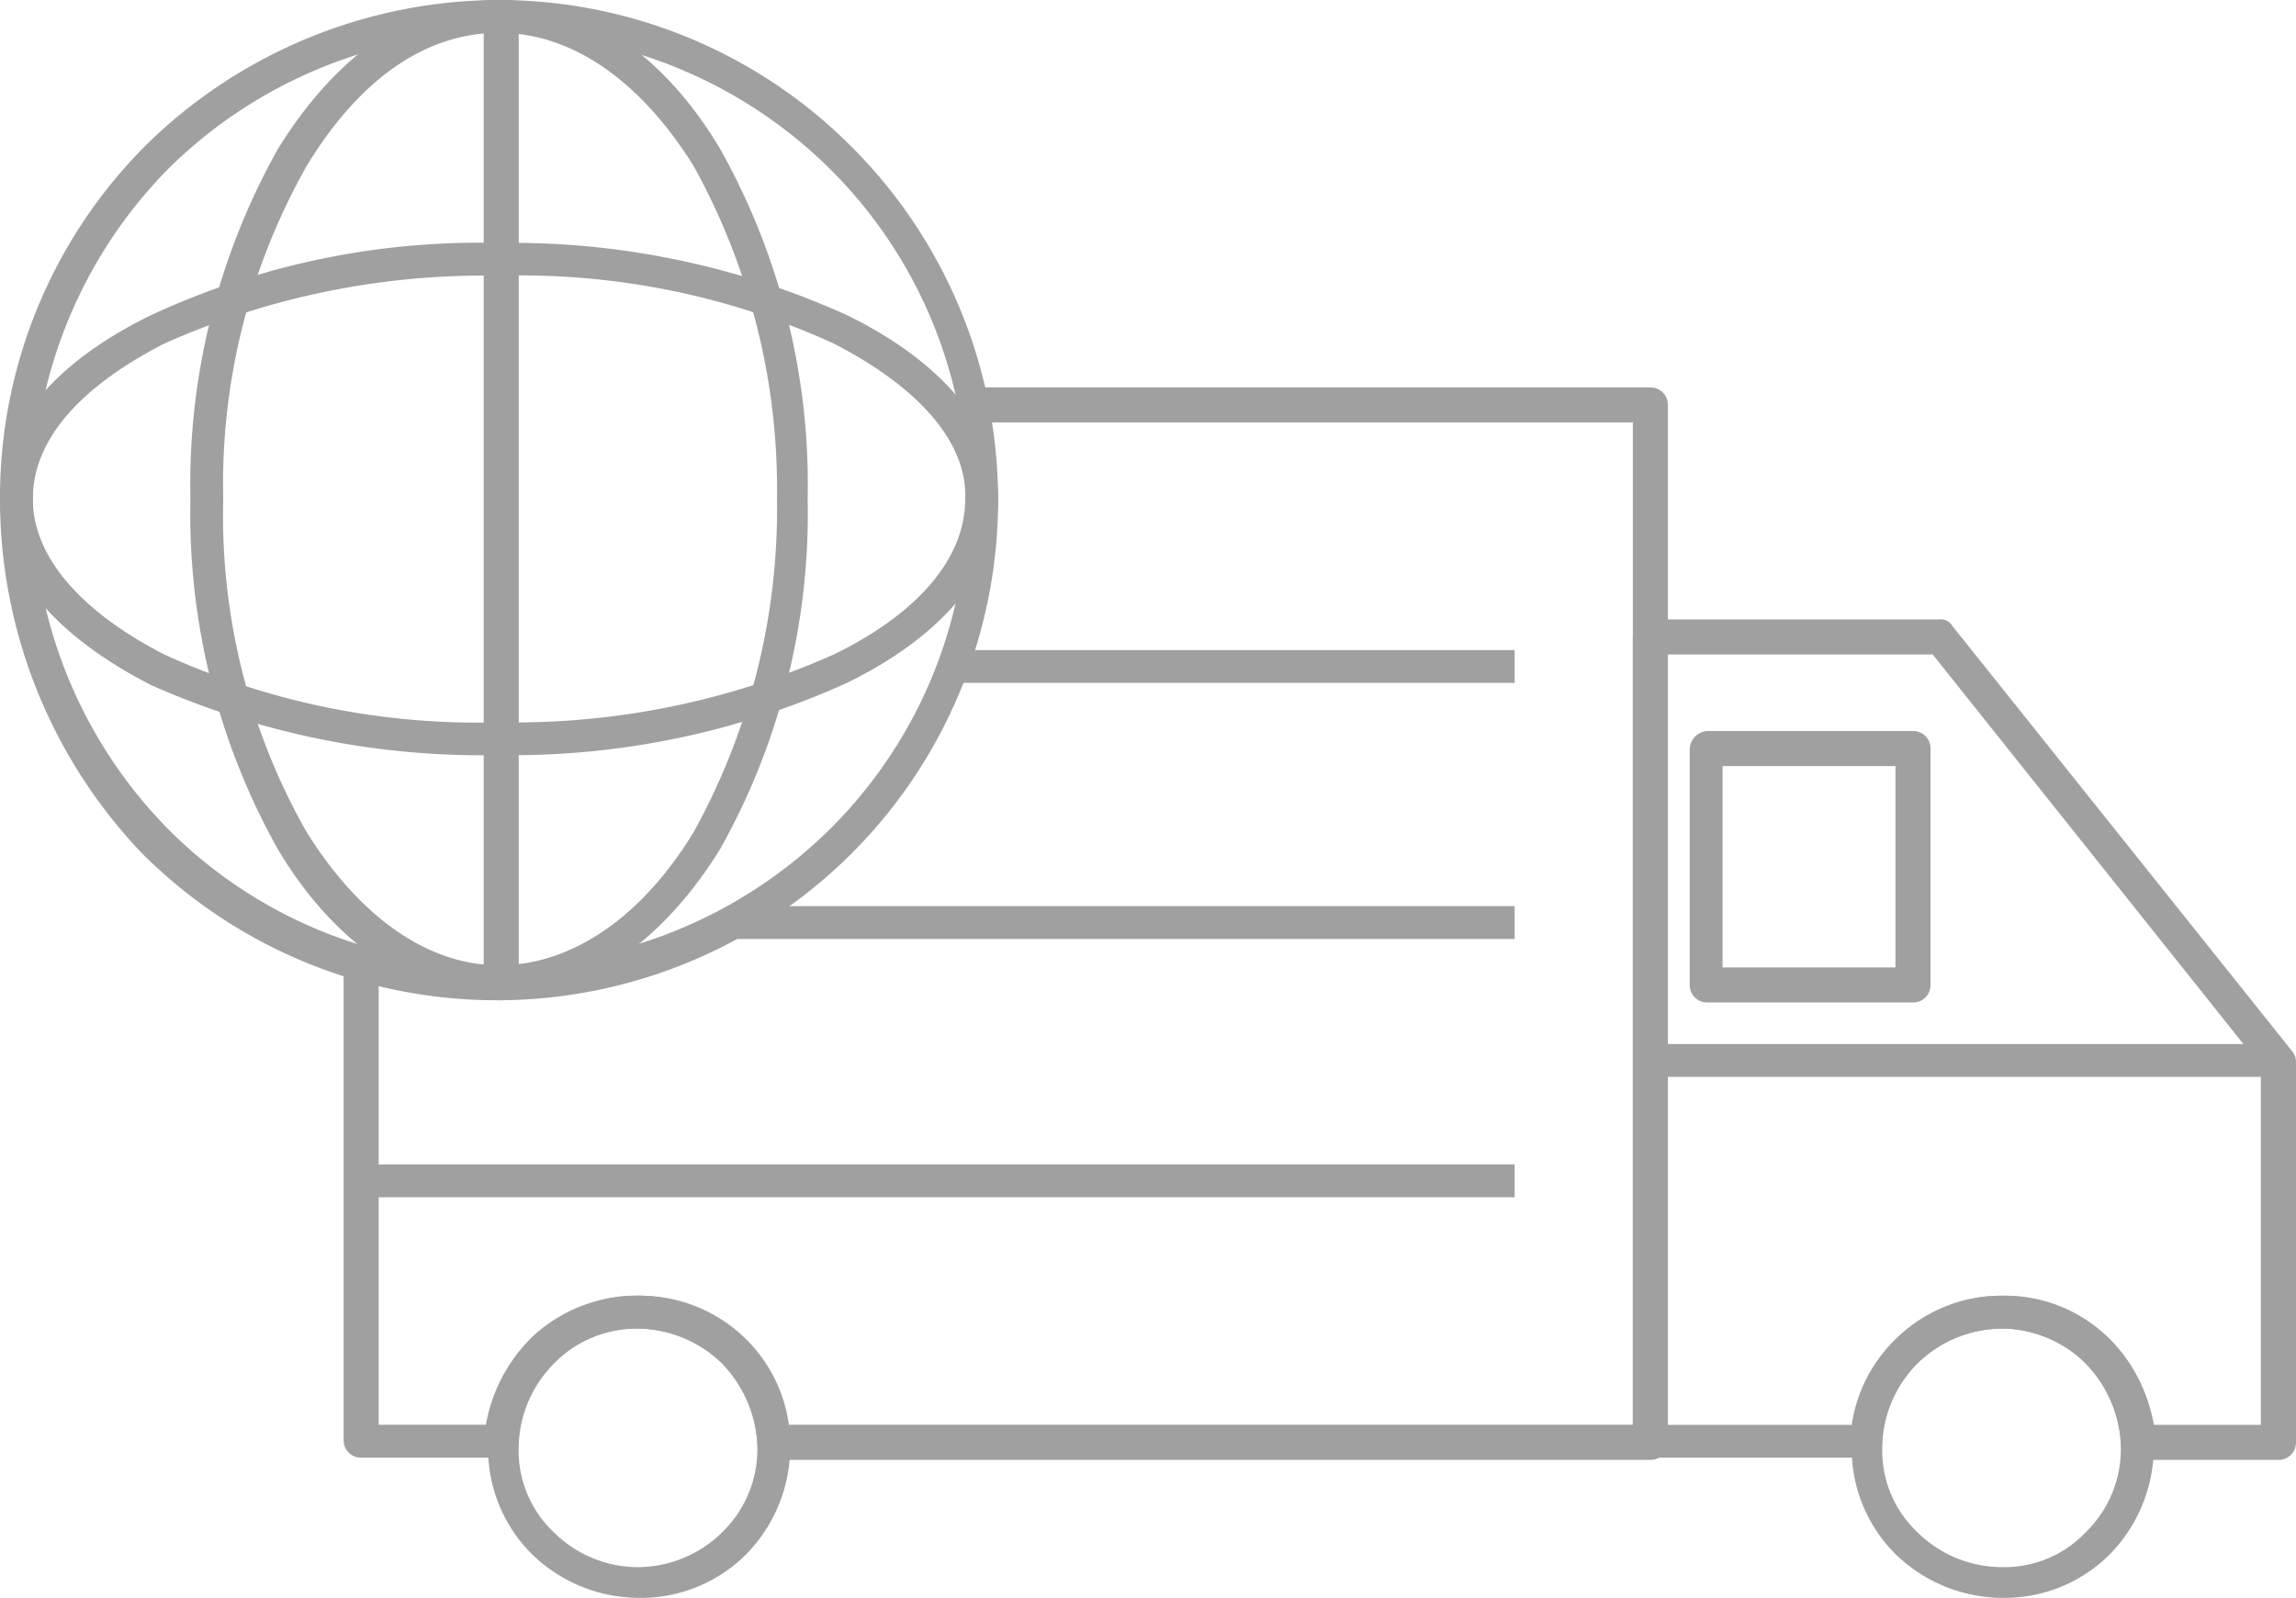 <svg id="freight" xmlns="http://www.w3.org/2000/svg" width="67.63" height="47.064" viewBox="0 0 67.63 47.064">
  <path id="Path_48263" data-name="Path 48263" d="M34.268,18.732a.516.516,0,0,1,0-1.032H54.189a.509.509,0,0,1,.516.516V48.775a.509.509,0,0,1-.516.516H28.4a.509.509,0,0,1-.516-.516h0a3.737,3.737,0,0,0-1.1-2.385,3.635,3.635,0,0,0-2.45-.967,3.474,3.474,0,0,0-2.385.967,3.594,3.594,0,0,0-1.1,2.385.46.46,0,0,1-.516.451H16.216a.509.509,0,0,1-.516-.516V34.656a.516.516,0,0,1,1.032,0v13.6h3.159a4.776,4.776,0,0,1,1.354-2.579,4.521,4.521,0,0,1,6.189,0,4.386,4.386,0,0,1,1.354,2.579H53.674V18.732Z" transform="translate(-5.578 -6.289)" fill="#a0a0a0"/>
  <path id="Path_48264" data-name="Path 48264" d="M75.116,28.3h8.51a.39.39,0,0,1,.387.193L94.006,41a.492.492,0,0,1,.129.322V52.541a.509.509,0,0,1-.516.516H89.493a.509.509,0,0,1-.516-.516h0a3.737,3.737,0,0,0-1.1-2.385,3.6,3.6,0,0,0-2.385-.967,3.635,3.635,0,0,0-2.45.967,3.594,3.594,0,0,0-1.1,2.385.46.46,0,0,1-.516.451H75.116a.509.509,0,0,1-.516-.516V28.816a.555.555,0,0,1,.516-.516Zm8.317,1.032h-7.8V52.025h5.416A4.386,4.386,0,0,1,82.4,49.447,4.445,4.445,0,0,1,85.5,48.222a4.333,4.333,0,0,1,3.095,1.225,4.776,4.776,0,0,1,1.354,2.579H93.1V41.452Z" transform="translate(-26.505 -10.055)" fill="#a0a0a0"/>
  <rect id="Rectangle_12021" data-name="Rectangle 12021" width="16.505" height="0.967" transform="translate(28.109 19.148)" fill="#a0a0a0"/>
  <rect id="Rectangle_12022" data-name="Rectangle 12022" width="22.887" height="0.967" transform="translate(21.727 26.691)" fill="#a0a0a0"/>
  <rect id="Rectangle_12023" data-name="Rectangle 12023" width="33.912" height="0.967" transform="translate(10.702 34.299)" fill="#a0a0a0"/>
  <rect id="Rectangle_12024" data-name="Rectangle 12024" width="18.503" height="0.967" transform="translate(48.611 30.753)" fill="#a0a0a0"/>
  <path id="Path_48265" data-name="Path 48265" d="M26.749,59.2a4.423,4.423,0,0,1,3.159,1.289h0A4.381,4.381,0,0,1,31.2,63.649a4.539,4.539,0,0,1-1.289,3.159A4.381,4.381,0,0,1,26.749,68.1a4.539,4.539,0,0,1-3.159-1.289A4.381,4.381,0,0,1,22.3,63.649a4.539,4.539,0,0,1,1.289-3.159A4.423,4.423,0,0,1,26.749,59.2Zm2.45,2a3.559,3.559,0,0,0-2.514-1.032,3.3,3.3,0,0,0-2.45,1.032A3.559,3.559,0,0,0,23.2,63.713a3.3,3.3,0,0,0,1.032,2.45,3.523,3.523,0,0,0,2.45,1.032A3.559,3.559,0,0,0,29.2,66.163a3.409,3.409,0,0,0,1.032-2.45A3.559,3.559,0,0,0,29.2,61.2Z" transform="translate(-7.923 -21.033)" fill="#a0a0a0"/>
  <path id="Path_48266" data-name="Path 48266" d="M89.049,59.2a4.539,4.539,0,0,1,3.159,1.289A4.381,4.381,0,0,1,93.5,63.649a4.539,4.539,0,0,1-1.289,3.159A4.381,4.381,0,0,1,89.049,68.1a4.539,4.539,0,0,1-3.159-1.289A4.381,4.381,0,0,1,84.6,63.649a4.539,4.539,0,0,1,1.289-3.159A4.423,4.423,0,0,1,89.049,59.2Zm2.45,2a3.409,3.409,0,0,0-2.45-1.032A3.522,3.522,0,0,0,85.5,63.713a3.3,3.3,0,0,0,1.032,2.45,3.559,3.559,0,0,0,2.514,1.032,3.3,3.3,0,0,0,2.45-1.032,3.409,3.409,0,0,0,1.032-2.45A3.559,3.559,0,0,0,91.5,61.2Z" transform="translate(-30.057 -21.033)" fill="#a0a0a0"/>
  <path id="Path_48267" data-name="Path 48267" d="M77.716,33.4h6.06a.509.509,0,0,1,.516.516v6.963a.509.509,0,0,1-.516.516h-6.06a.509.509,0,0,1-.516-.516V33.916a.555.555,0,0,1,.516-.516Zm5.545,1.032H78.167v5.931H83.26Z" transform="translate(-27.428 -11.867)" fill="#a0a0a0"/>
  <path id="Path_48268" data-name="Path 48268" d="M14.7,0a14.668,14.668,0,0,1,10.38,4.32,14.709,14.709,0,0,1,0,20.824,14.787,14.787,0,0,1-20.889,0A15.107,15.107,0,0,1,0,14.7,14.665,14.665,0,0,1,4.32,4.255,14.887,14.887,0,0,1,14.7,0Zm9.735,4.964a13.853,13.853,0,0,0-19.47,0,13.854,13.854,0,0,0,0,19.47,13.636,13.636,0,0,0,9.735,4,13.907,13.907,0,0,0,9.735-4,13.7,13.7,0,0,0,0-19.47Z" fill="#a0a0a0"/>
  <path id="Path_48269" data-name="Path 48269" d="M14.7,11.1A23.915,23.915,0,0,1,24.95,13.228c2.772,1.354,4.449,3.288,4.449,5.416S27.723,22.7,24.95,24.059A23.915,23.915,0,0,1,14.7,26.186,23.952,23.952,0,0,1,4.449,24.123C1.676,22.7,0,20.835,0,18.643s1.676-4.062,4.449-5.416A23,23,0,0,1,14.7,11.1Zm9.864,2.966a22.182,22.182,0,0,0-9.864-2,23.108,23.108,0,0,0-9.864,2C2.45,15.291.967,16.838.967,18.643c0,1.741,1.483,3.352,3.868,4.577a22.182,22.182,0,0,0,9.864,2,23.108,23.108,0,0,0,9.864-2c2.385-1.16,3.868-2.772,3.868-4.577.064-1.741-1.483-3.353-3.868-4.577Z" transform="translate(0 -3.944)" fill="#a0a0a0"/>
  <path id="Path_48270" data-name="Path 48270" d="M17.79,0c2.579,0,4.9,1.676,6.512,4.384A20.192,20.192,0,0,1,26.881,14.7,20.192,20.192,0,0,1,24.3,25.015c-1.676,2.708-4,4.384-6.512,4.384-2.579,0-4.9-1.676-6.512-4.384A20.192,20.192,0,0,1,8.7,14.7,20.192,20.192,0,0,1,11.279,4.384C12.955,1.676,15.212,0,17.79,0Zm5.738,4.9C22.046,2.514,20.047.967,17.79.967S13.6,2.45,12.117,4.9a19.015,19.015,0,0,0-2.45,9.8,18.847,18.847,0,0,0,2.45,9.8c1.483,2.385,3.481,3.933,5.673,3.933s4.255-1.483,5.738-3.933a19.667,19.667,0,0,0,2.45-9.8,19.667,19.667,0,0,0-2.45-9.8Z" transform="translate(-3.091)" fill="#a0a0a0"/>
  <path id="Path_48271" data-name="Path 48271" d="M22.1.516a.516.516,0,1,1,1.032,0V28.948a.516.516,0,1,1-1.032,0Z" transform="translate(-7.852)" fill="#a0a0a0"/>
</svg>
